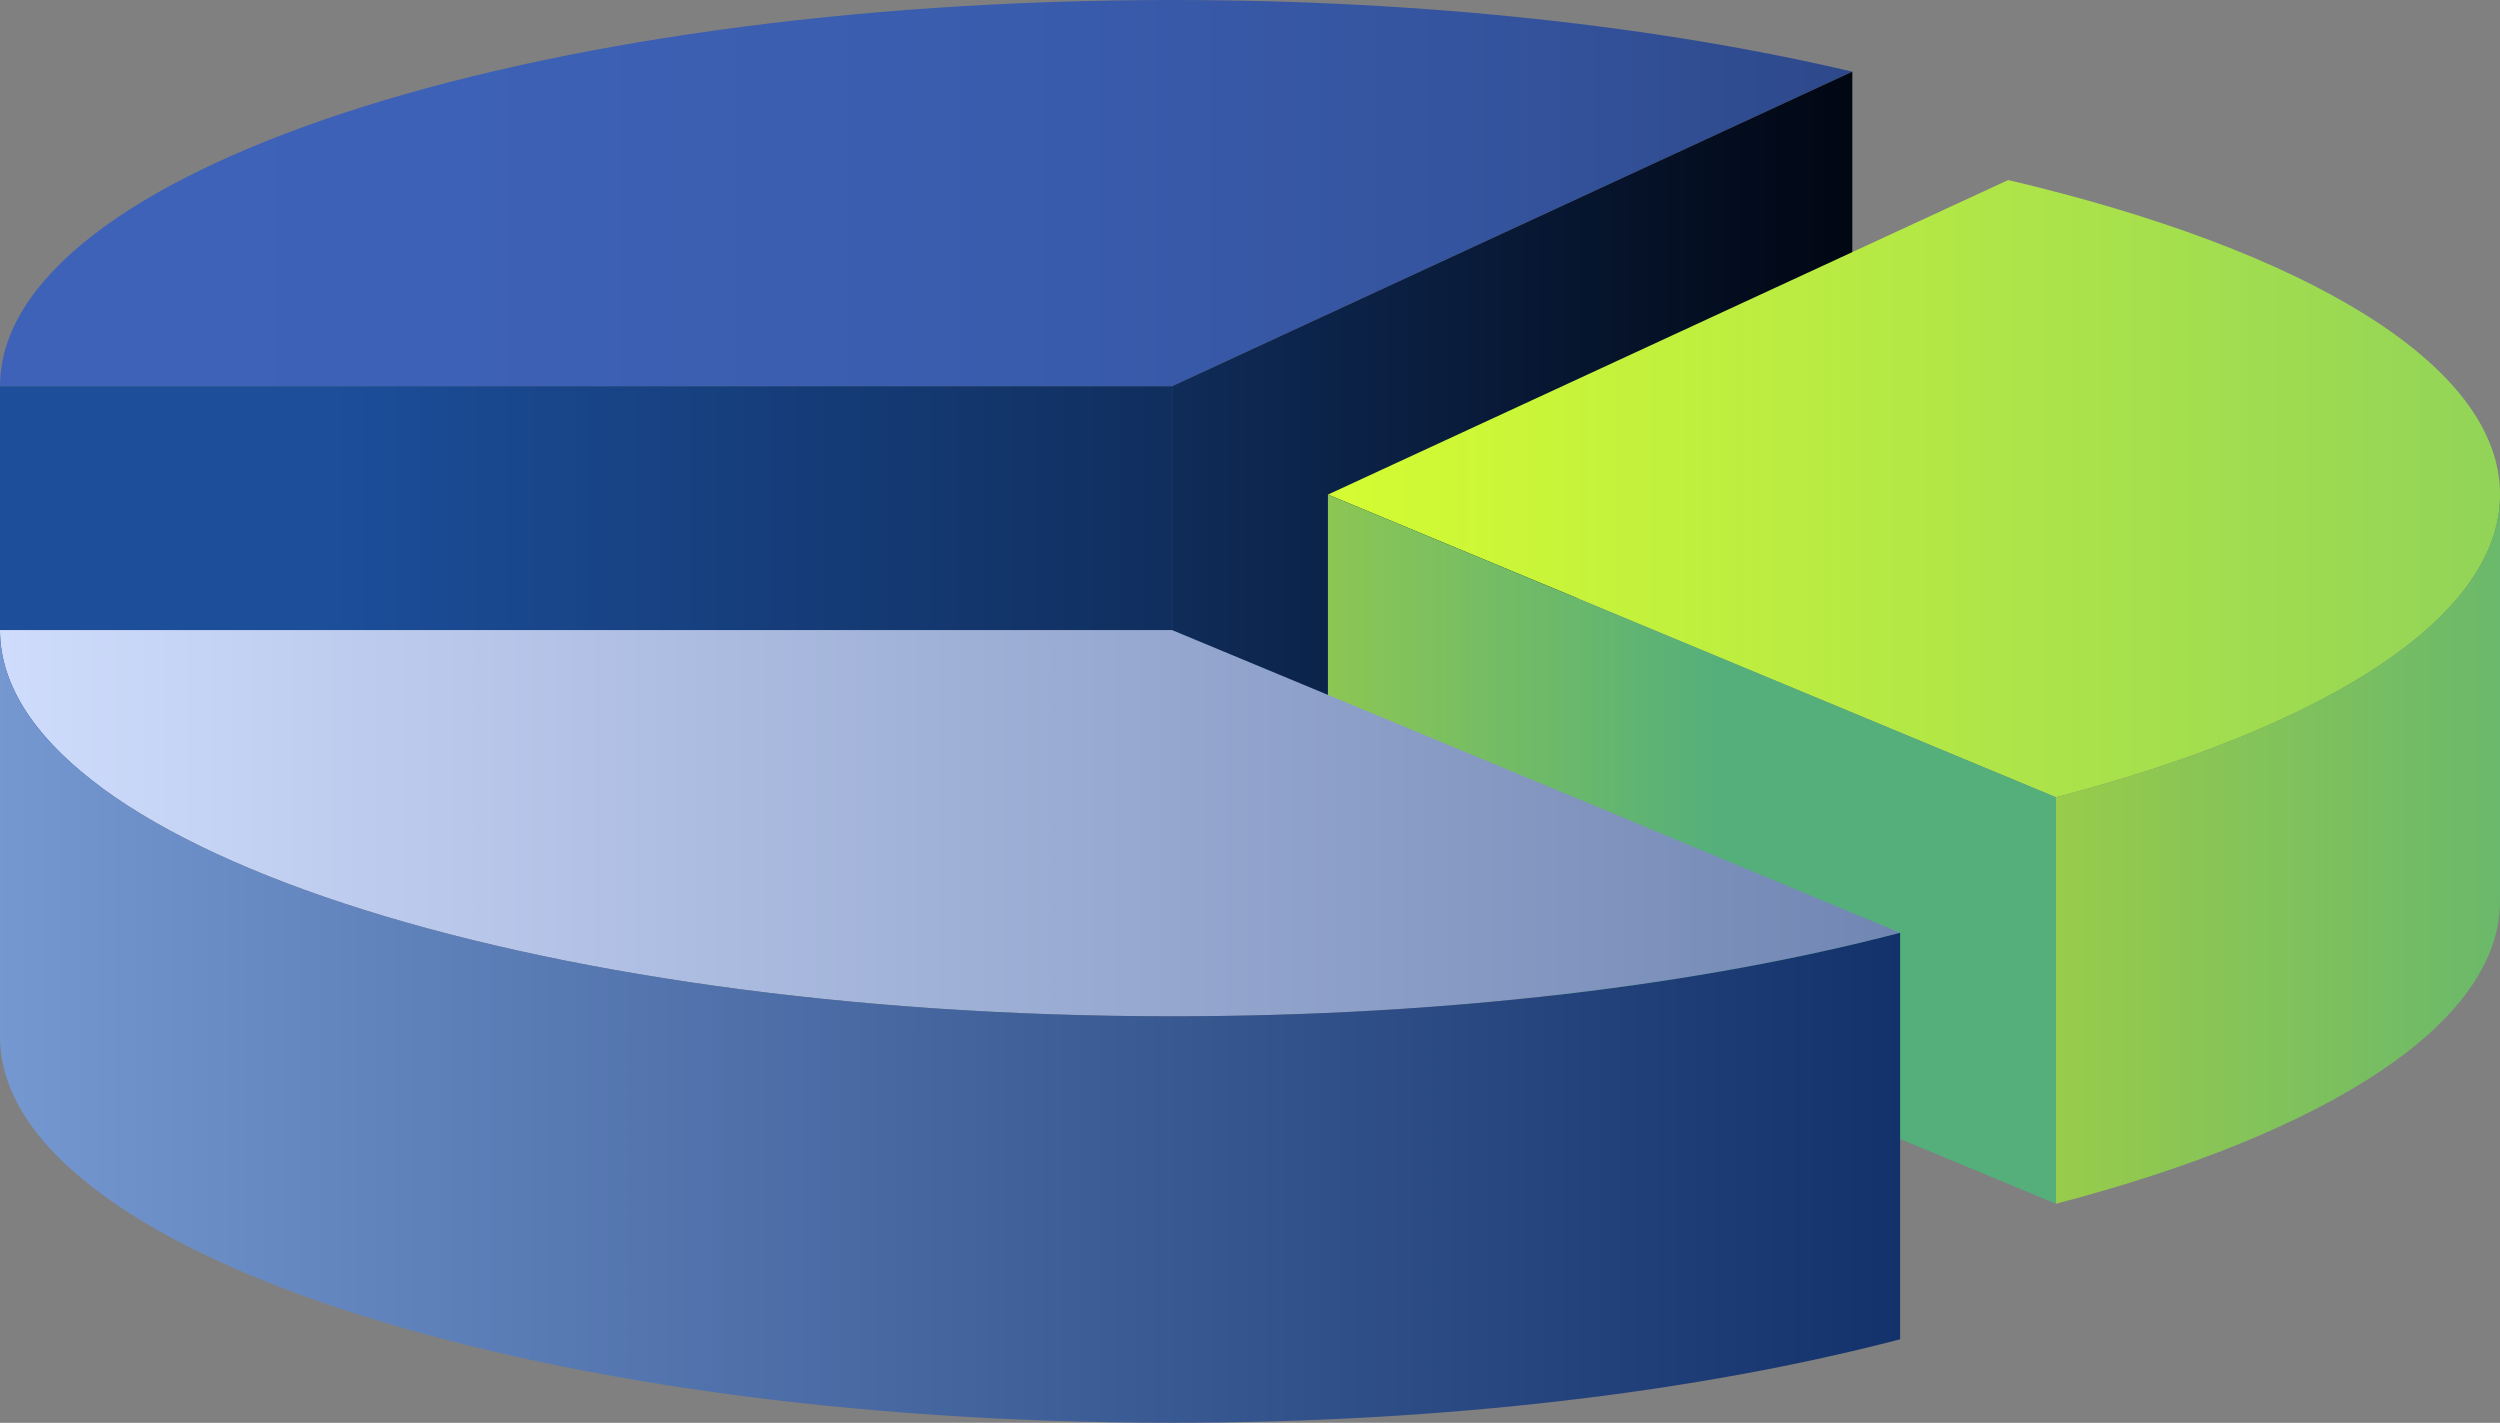 <?xml version="1.0" encoding="UTF-8"?><svg id="_圖層_2" xmlns="http://www.w3.org/2000/svg" xmlns:xlink="http://www.w3.org/1999/xlink" viewBox="0 0 612.25 348.44"><rect x="0" y="0" width="612.25" height="348.44" fill="#808080" stroke="none"/><defs><style>.cls-1{fill:url(#_未命名漸層_179);}.cls-2{fill:url(#_未命名漸層_98);}.cls-3{fill:url(#_未命名漸層_183);}.cls-4{fill:url(#_未命名漸層_179-2);}.cls-5{fill:url(#_未命名漸層_182);}.cls-6{fill:url(#_未命名漸層_73);}.cls-7{fill:url(#_未命名漸層_70);}.cls-8{fill:url(#_未命名漸層_72);}</style><linearGradient id="_未命名漸層_73" x1="-62.37" y1="47.29" x2="803.04" y2="47.29" gradientUnits="userSpaceOnUse"><stop offset="0" stop-color="#3f63ba"/><stop offset=".2" stop-color="#3d61b6"/><stop offset=".36" stop-color="#3a5cad"/><stop offset=".5" stop-color="#34539d"/><stop offset=".62" stop-color="#2c4686"/><stop offset=".74" stop-color="#213668"/><stop offset=".86" stop-color="#132244"/><stop offset=".97" stop-color="#040a1a"/><stop offset="1" stop-color="#00040e"/></linearGradient><linearGradient id="_未命名漸層_72" x1="-64.47" y1="143.52" x2="565.72" y2="143.52" gradientUnits="userSpaceOnUse"><stop offset=".23" stop-color="#1c4e9a"/><stop offset="1" stop-color="#00040e"/></linearGradient><linearGradient id="_未命名漸層_70" x1="132.38" y1="105.01" x2="464.42" y2="105.01" gradientUnits="userSpaceOnUse"><stop offset="0" stop-color="#1c4e9a"/><stop offset="1" stop-color="#00040e"/></linearGradient><linearGradient id="_未命名漸層_182" x1="325.21" y1="119.67" x2="875.52" y2="119.67" gradientUnits="userSpaceOnUse"><stop offset="0" stop-color="#d5fc32"/><stop offset="1" stop-color="#54af7b"/></linearGradient><linearGradient id="_未命名漸層_179" x1="419.5" y1="207.96" x2="664.43" y2="207.96" gradientUnits="userSpaceOnUse"><stop offset="0" stop-color="#bcdb31"/><stop offset="1" stop-color="#54af7b"/></linearGradient><linearGradient id="_未命名漸層_179-2" x1="243.35" x2="421.64" xlink:href="#_未命名漸層_179"/><linearGradient id="_未命名漸層_98" x1="0" y1="201.6" x2="952.29" y2="201.6" gradientUnits="userSpaceOnUse"><stop offset="0" stop-color="#cfdcfc"/><stop offset="1" stop-color="#0e2c66"/></linearGradient><linearGradient id="_未命名漸層_183" x1="-196.22" y1="251.37" x2="489.27" y2="251.37" gradientUnits="userSpaceOnUse"><stop offset="0" stop-color="#9ec3fc"/><stop offset="1" stop-color="#0e2c66"/></linearGradient></defs><g id="content"><path class="cls-6" d="m287.05,94.58H0C0,42.34,128.51,0,287.05,0c62.11,0,119.61,6.5,166.58,17.55l-166.58,77.03Z"/><rect class="cls-8" y="94.58" width="287.05" height="97.89"/><polygon class="cls-7" points="453.63 17.55 287.05 94.58 287.05 192.47 453.63 115.44 453.63 17.55"/><path class="cls-5" d="m503.5,195.25c66.26-17.32,108.76-44.09,108.76-74.13,0-31.77-47.54-59.88-120.46-77.03l-166.58,77.03,178.29,74.13Z"/><path class="cls-1" d="m612.25,121.12c0,30.04-42.49,56.8-108.76,74.13v99.55c66.26-17.32,108.76-44.09,108.76-74.13v-99.55Z"/><polygon class="cls-4" points="503.5 195.25 325.21 121.12 325.21 220.68 503.5 294.8 503.5 195.25"/><path class="cls-2" d="m287.05,154.31H0c0,52.23,128.51,94.58,287.05,94.58,67.37,0,129.32-7.65,178.29-20.45l-178.29-74.13Z"/><path class="cls-3" d="m465.34,327.99c-48.97,12.8-110.92,20.45-178.29,20.45C128.51,348.44,0,306.09,0,253.86v-99.55c0,52.23,128.51,94.58,287.05,94.58,67.37,0,129.32-7.65,178.29-20.45v99.55Z"/></g></svg>